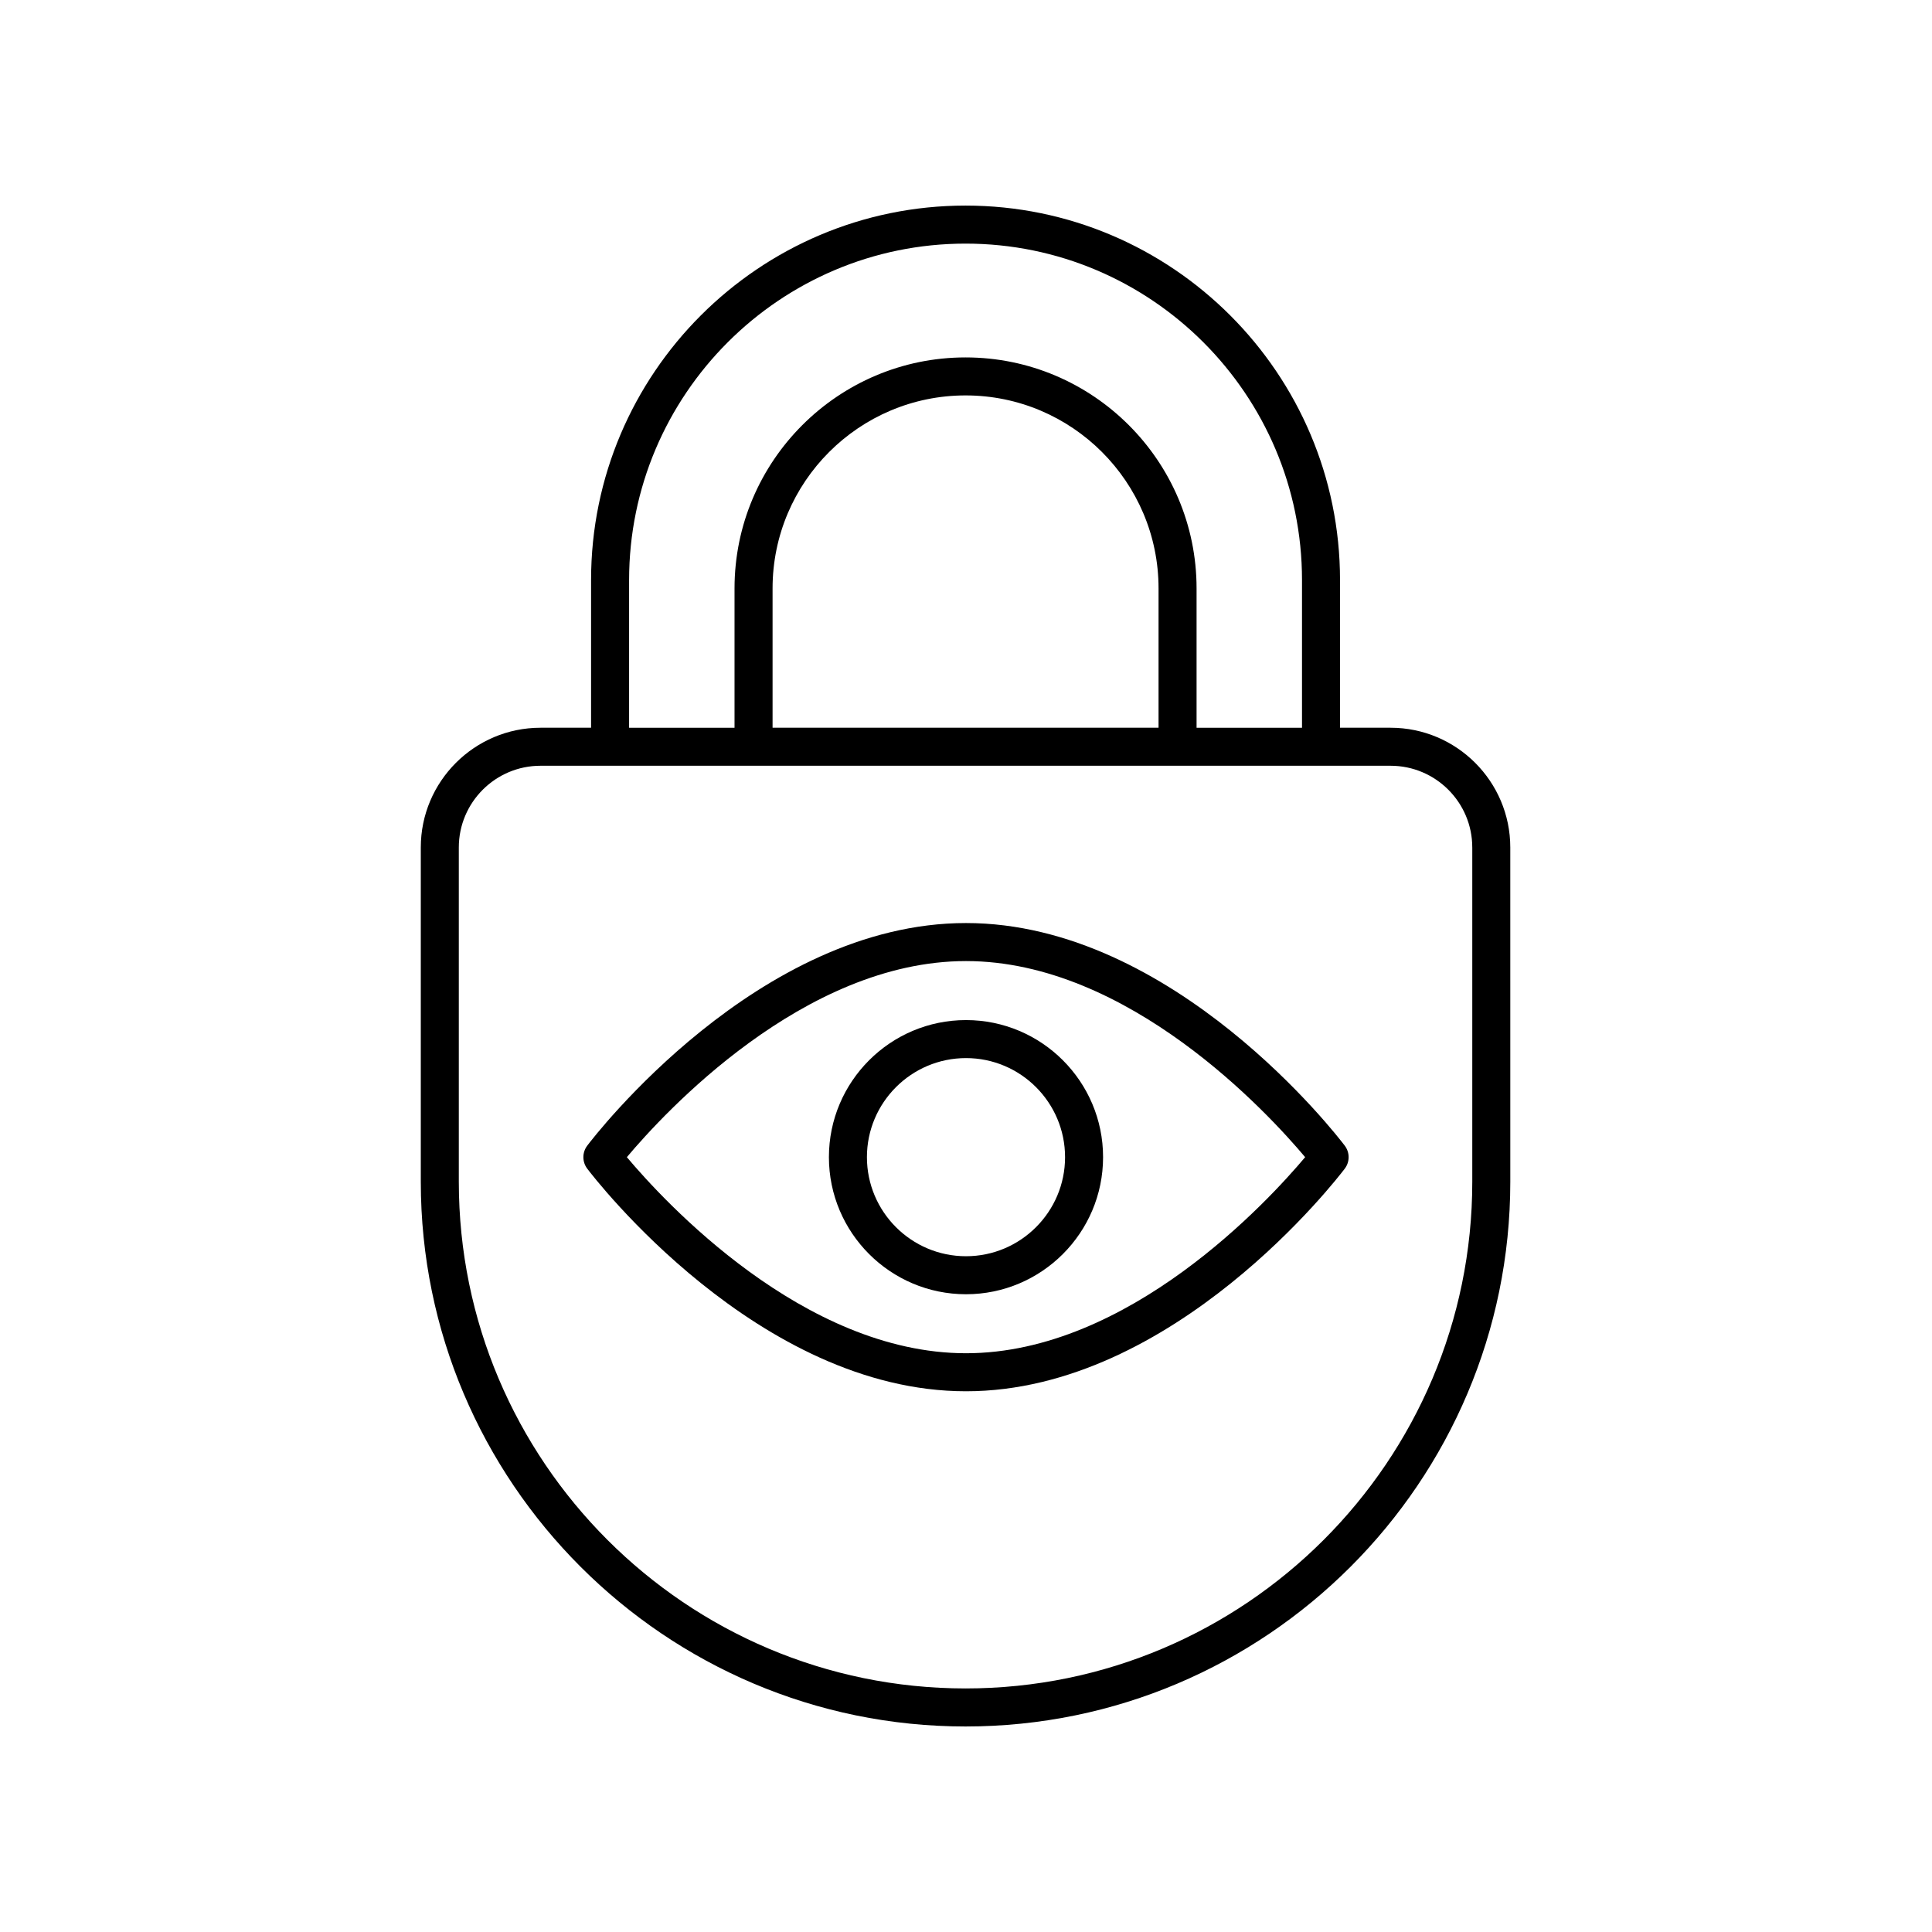 <?xml version="1.0" encoding="UTF-8"?>
<!-- The Best Svg Icon site in the world: iconSvg.co, Visit us! https://iconsvg.co -->
<svg fill="#000000" width="800px" height="800px" version="1.1" viewBox="144 144 512 512" xmlns="http://www.w3.org/2000/svg">
 <g>
  <path d="m300.64 336.86h-13.402c-17.492 0-31.723 14.23-31.723 31.719v88.586c0 79.605 64.762 144.37 144.37 144.37 79.602 0 144.36-64.762 144.36-144.37l-0.004-88.586c0-17.492-14.23-31.719-31.723-31.719h-13.398v-39.145c-0.004-54.719-44.52-99.234-99.242-99.234-54.719 0-99.238 44.516-99.238 99.234zm233.53 31.719v88.586c0 74.051-60.242 134.29-134.29 134.29-74.051-0.004-134.29-60.242-134.29-134.29v-88.586c0-11.938 9.711-21.645 21.648-21.645h225.28c11.934 0 21.648 9.707 21.648 21.645zm-83.141-31.719h-102.29v-36.926c0-28.203 22.945-51.145 51.145-51.145 28.203 0 51.145 22.941 51.145 51.145zm-51.148-128.3c49.164 0 89.164 39.996 89.164 89.16v39.145h-27.941v-36.926c0-33.758-27.465-61.219-61.223-61.219s-61.223 27.465-61.223 61.219v36.926h-27.941v-39.145c0-49.164 40-89.16 89.164-89.16z"/>
  <path d="m299.62 447.62c-1.359 1.801-1.359 4.281 0 6.082 1.824 2.406 45.289 59 100.38 59s98.559-56.59 100.38-59c1.359-1.801 1.359-4.281 0-6.082-1.824-2.414-45.293-59.004-100.38-59.004-55.094 0-98.559 56.59-100.38 59.004zm190.26 3.039c-9.707 11.547-46.766 51.965-89.879 51.965s-80.172-40.418-89.875-51.965c9.703-11.547 46.758-51.965 89.875-51.965 43.113 0 80.172 40.418 89.879 51.965z"/>
  <path d="m363.67 450.66c0 20.035 16.297 36.328 36.328 36.328s36.328-16.297 36.328-36.328c0.004-20.035-16.293-36.328-36.324-36.328-20.035 0-36.332 16.293-36.332 36.328zm62.582 0c0 14.477-11.777 26.254-26.254 26.254-14.477 0-26.254-11.777-26.254-26.254 0.004-14.477 11.777-26.254 26.258-26.254 14.477 0 26.25 11.777 26.25 26.254z"/>
 </g>
</svg>